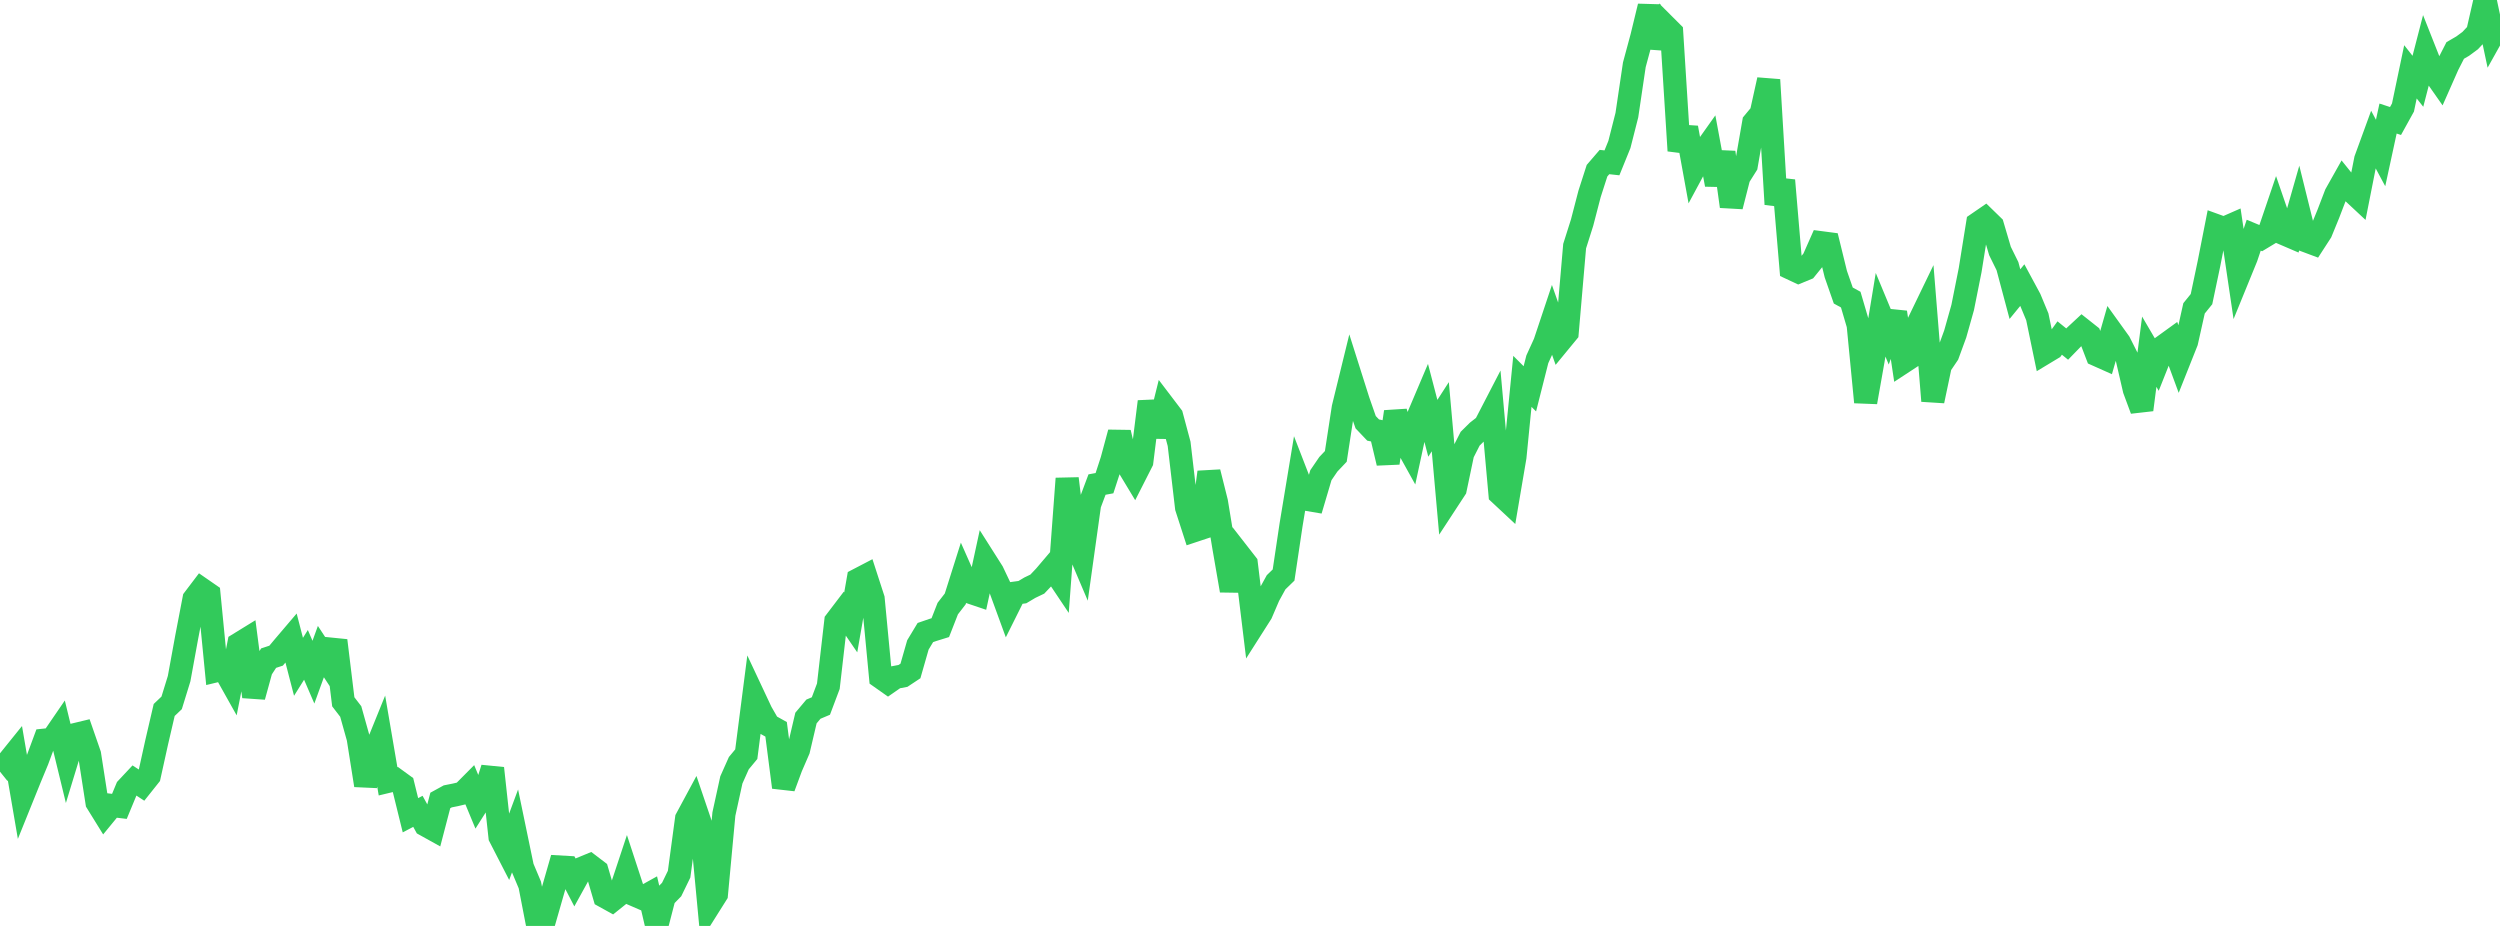 <?xml version="1.0" standalone="no"?>
<!DOCTYPE svg PUBLIC "-//W3C//DTD SVG 1.1//EN" "http://www.w3.org/Graphics/SVG/1.1/DTD/svg11.dtd">

<svg width="135" height="50" viewBox="0 0 135 50" preserveAspectRatio="none" 
  xmlns="http://www.w3.org/2000/svg"
  xmlns:xlink="http://www.w3.org/1999/xlink">


<polyline points="0.0, 40.674 0.403, 41.175 0.806, 40.675 1.209, 43.026 1.612, 42.028 2.015, 41.056 2.418, 39.967 2.821, 39.924 3.224, 39.336 3.627, 40.996 4.03, 39.676 4.433, 39.579 4.836, 40.742 5.239, 43.336 5.642, 43.987 6.045, 43.496 6.448, 43.544 6.851, 42.572 7.254, 42.142 7.657, 42.405 8.06, 41.899 8.463, 40.073 8.866, 38.339 9.269, 37.955 9.672, 36.648 10.075, 34.443 10.478, 32.343 10.881, 31.812 11.284, 32.091 11.687, 36.217 12.09, 36.12 12.493, 36.839 12.896, 34.778 13.299, 34.53 13.701, 37.62 14.104, 36.154 14.507, 35.538 14.91, 35.406 15.313, 34.924 15.716, 34.451 16.119, 36.008 16.522, 35.363 16.925, 36.297 17.328, 35.186 17.731, 35.8 18.134, 34.59 18.537, 37.897 18.94, 38.421 19.343, 39.86 19.746, 42.405 20.149, 40.826 20.552, 39.832 20.955, 42.191 21.358, 42.094 21.761, 42.387 22.164, 44.024 22.567, 43.812 22.97, 44.545 23.373, 44.769 23.776, 43.225 24.179, 43.004 24.582, 42.924 24.985, 42.829 25.388, 42.423 25.791, 43.394 26.194, 42.758 26.597, 41.487 27.0, 45.188 27.403, 45.972 27.806, 44.887 28.209, 46.831 28.612, 47.788 29.015, 49.868 29.418, 49.627 29.821, 48.222 30.224, 46.819 30.627, 46.842 31.03, 47.619 31.433, 46.887 31.836, 46.721 32.239, 47.028 32.642, 48.406 33.045, 48.629 33.448, 48.306 33.851, 47.09 34.254, 48.32 34.657, 48.495 35.06, 48.271 35.463, 50.0 35.866, 48.446 36.269, 48.034 36.672, 47.206 37.075, 44.211 37.478, 43.463 37.881, 44.651 38.284, 48.926 38.687, 48.286 39.09, 43.958 39.493, 42.116 39.896, 41.212 40.299, 40.726 40.701, 37.601 41.104, 38.459 41.507, 39.159 41.91, 39.383 42.313, 42.512 42.716, 41.423 43.119, 40.492 43.522, 38.775 43.925, 38.295 44.328, 38.125 44.731, 37.055 45.134, 33.547 45.537, 33.018 45.94, 33.607 46.343, 31.302 46.746, 31.092 47.149, 32.334 47.552, 36.571 47.955, 36.855 48.358, 36.575 48.761, 36.499 49.164, 36.232 49.567, 34.825 49.97, 34.157 50.373, 34.018 50.776, 33.893 51.179, 32.863 51.582, 32.342 51.985, 31.067 52.388, 31.977 52.791, 32.113 53.194, 30.251 53.597, 30.886 54.0, 31.735 54.403, 32.838 54.806, 32.03 55.209, 31.975 55.612, 31.735 56.015, 31.542 56.418, 31.116 56.821, 30.642 57.224, 31.244 57.627, 25.843 58.03, 29.173 58.433, 30.12 58.836, 27.242 59.239, 26.166 59.642, 26.092 60.045, 24.853 60.448, 23.36 60.851, 25.055 61.254, 25.723 61.657, 24.929 62.06, 21.688 62.463, 23.557 62.866, 21.934 63.269, 22.464 63.672, 23.968 64.075, 27.409 64.478, 28.655 64.881, 28.521 65.284, 25.498 65.687, 27.107 66.09, 29.562 66.493, 31.888 66.896, 29.922 67.299, 30.439 67.701, 33.748 68.104, 33.115 68.507, 32.176 68.91, 31.443 69.313, 31.052 69.716, 28.352 70.119, 25.915 70.522, 26.956 70.925, 27.024 71.328, 25.661 71.731, 25.071 72.134, 24.646 72.537, 22.018 72.94, 20.371 73.343, 21.643 73.746, 22.799 74.149, 23.223 74.552, 23.306 74.955, 25.001 75.358, 22.238 75.761, 23.676 76.164, 24.403 76.567, 22.534 76.97, 21.584 77.373, 23.128 77.776, 22.503 78.179, 27.021 78.582, 26.405 78.985, 24.484 79.388, 23.69 79.791, 23.292 80.194, 22.978 80.597, 22.2 81.0, 26.672 81.403, 27.048 81.806, 24.678 82.209, 20.593 82.612, 20.996 83.015, 19.403 83.418, 18.519 83.821, 17.311 84.224, 18.451 84.627, 17.961 85.03, 13.292 85.433, 12.021 85.836, 10.471 86.239, 9.218 86.642, 8.75 87.045, 8.794 87.448, 7.801 87.851, 6.216 88.254, 3.498 88.657, 2.004 89.06, 0.344 89.463, 2.554 89.866, 1.343 90.269, 1.746 90.672, 8.138 91.075, 6.898 91.478, 9.113 91.881, 8.364 92.284, 7.796 92.687, 9.968 93.09, 8.228 93.493, 11.145 93.896, 9.566 94.299, 8.926 94.701, 6.615 95.104, 6.131 95.507, 4.31 95.91, 11.03 96.313, 9.74 96.716, 14.492 97.119, 14.681 97.522, 14.515 97.925, 14.017 98.328, 13.106 98.731, 13.159 99.134, 14.803 99.537, 15.958 99.94, 16.18 100.343, 17.55 100.746, 21.717 101.149, 19.44 101.552, 16.997 101.955, 17.967 102.358, 16.866 102.761, 19.56 103.164, 19.296 103.567, 17.493 103.97, 16.659 104.373, 21.649 104.776, 19.733 105.179, 19.136 105.582, 18.035 105.985, 16.604 106.388, 14.585 106.791, 12.076 107.194, 11.799 107.597, 12.191 108.0, 13.555 108.403, 14.373 108.806, 15.883 109.209, 15.39 109.612, 16.137 110.015, 17.108 110.418, 19.053 110.821, 18.81 111.224, 18.253 111.627, 18.58 112.03, 18.166 112.433, 17.791 112.836, 18.11 113.239, 19.163 113.642, 19.343 114.045, 17.936 114.448, 18.496 114.851, 19.295 115.254, 21.038 115.657, 22.125 116.06, 18.993 116.463, 19.682 116.866, 18.668 117.269, 18.376 117.672, 19.468 118.075, 18.455 118.478, 16.651 118.881, 16.153 119.284, 14.236 119.687, 12.189 120.09, 12.335 120.493, 12.158 120.896, 14.881 121.299, 13.894 121.701, 12.7 122.104, 12.868 122.507, 12.625 122.91, 11.44 123.313, 12.611 123.716, 12.784 124.119, 11.373 124.522, 13 124.925, 13.151 125.328, 12.529 125.731, 11.545 126.134, 10.492 126.537, 9.775 126.94, 10.276 127.343, 10.652 127.746, 8.612 128.149, 7.508 128.552, 8.262 128.955, 6.402 129.358, 6.534 129.761, 5.805 130.164, 3.879 130.567, 4.39 130.97, 2.831 131.373, 3.85 131.776, 4.425 132.179, 3.514 132.582, 2.725 132.985, 2.491 133.388, 2.194 133.791, 1.765 134.194, 0.0 134.597, 1.899 135.0, 1.178" fill="none" stroke="#32ca5b" stroke-width="1.25"/>

</svg>